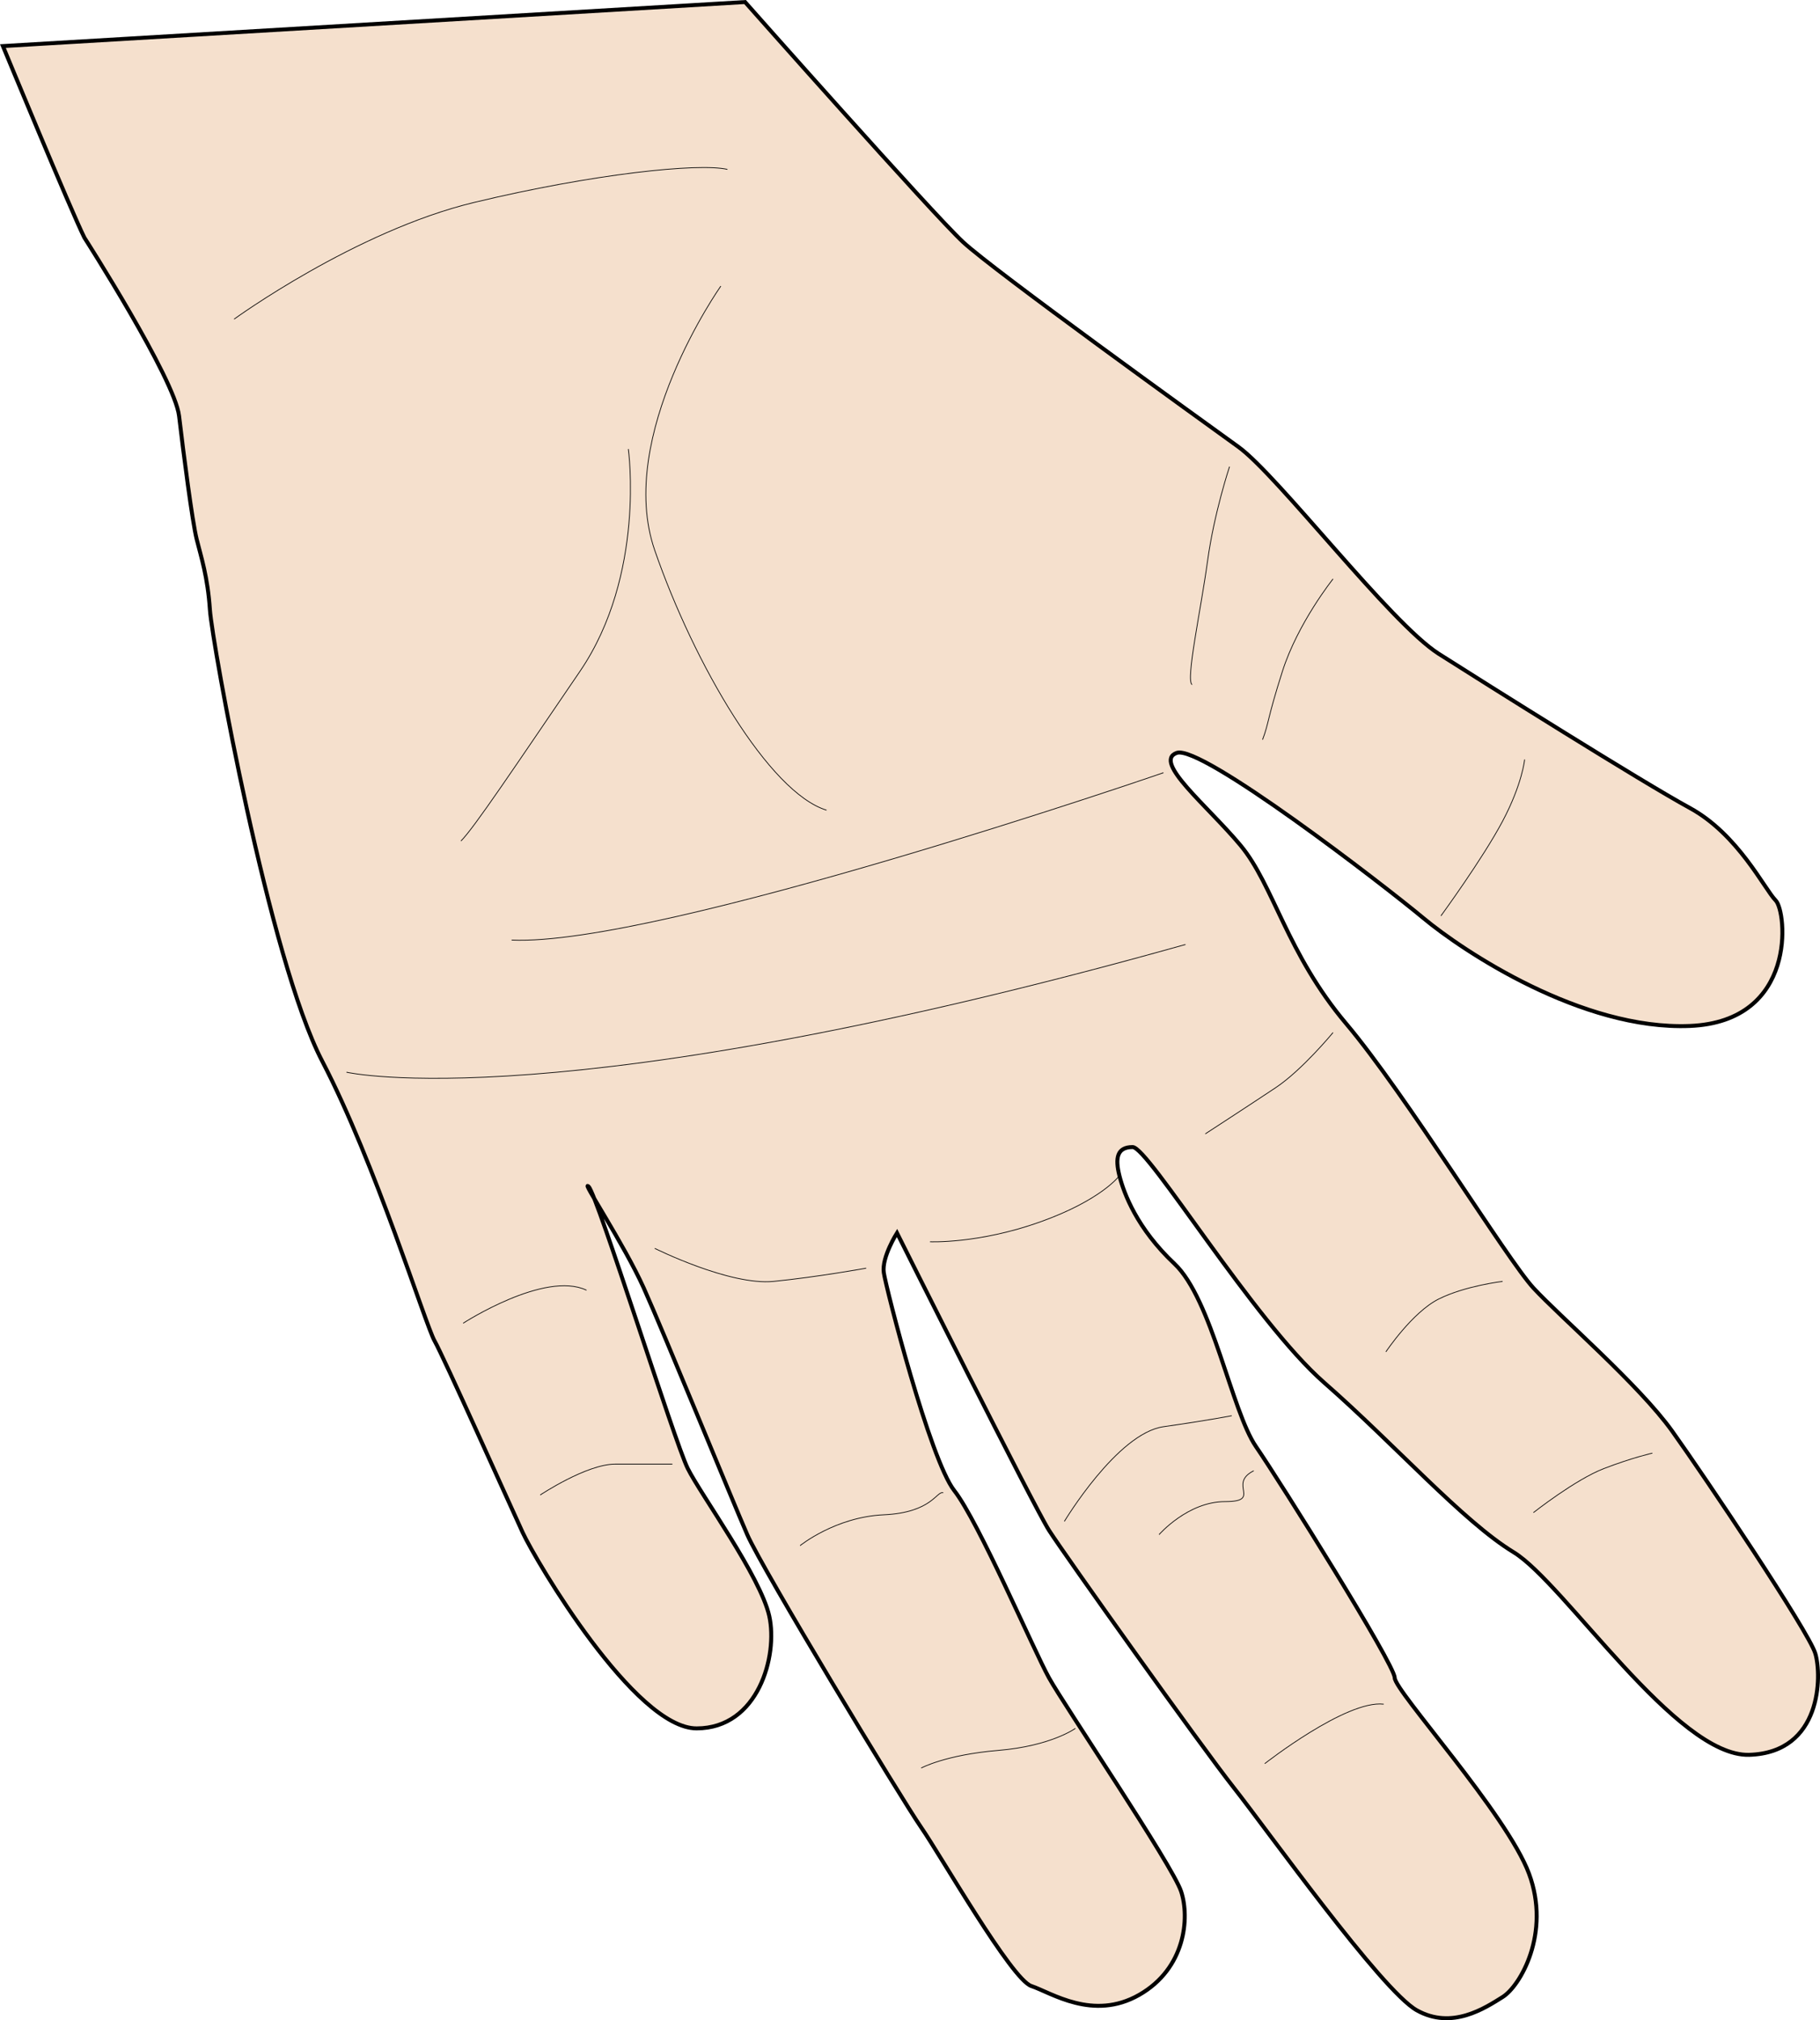 <?xml version="1.0" encoding="utf-8"?>
<!-- Generator: Adobe Illustrator 12.0.1, SVG Export Plug-In . SVG Version: 6.00 Build 51448)  -->
<!DOCTYPE svg PUBLIC "-//W3C//DTD SVG 1.1//EN" "http://www.w3.org/Graphics/SVG/1.1/DTD/svg11.dtd">
<svg  version="1.1" id="Layer_1" xmlns="http://www.w3.org/2000/svg" xmlns:xlink="http://www.w3.org/1999/xlink" width="458.423" height="508.902"
	 viewBox="0 0 458.423 508.902" overflow="visible" enable-background="new 0 0 458.423 508.902" xml:space="preserve">
<path fill="#F5E0CD" stroke="#000000" d="M21.254,59.866c0,0,22.742,35.5,23.852,44.93s3.328,26.625,4.438,31.063
	c1.109,4.438,2.773,9.43,3.328,17.75c0.555,8.321,14.977,88.196,28.289,113.712c13.313,25.516,26.071,66.563,28.29,70.446
	c2.219,3.882,18.859,41.047,22.188,48.257c3.328,7.212,28.29,49.368,43.821,49.368c15.532,0,20.523-18.305,18.305-28.289
	c-2.219-9.984-17.196-30.509-20.524-37.165c-3.329-6.656-22.742-68.781-24.961-71s8.875,14.422,13.867,25.516
	s22.188,53.251,26.071,62.126c3.883,8.875,38.828,66.563,43.82,73.774c4.992,7.21,22.743,38.273,27.734,39.938
	c4.992,1.664,15.531,8.875,27.18,2.219c11.649-6.657,12.758-19.414,10.54-26.07c-2.219-6.656-29.398-46.785-33.282-53.806
	c-3.882-7.021-17.75-39.383-23.851-47.149c-6.103-7.765-17.196-51.031-17.75-54.914c-0.555-3.883,3.328-9.984,3.328-9.984
	s34.392,68.782,38.273,74.884c3.884,6.101,38.274,54.359,46.594,64.898c8.321,10.539,37.166,51.032,46.04,56.024
	c8.875,4.992,17.195-0.555,21.634-3.329c4.438-2.772,12.202-16.086,6.655-31.062c-5.547-14.978-33.836-46.04-33.836-49.368
	c0-3.327-28.844-49.367-34.946-58.243c-6.102-8.874-11.094-37.163-20.522-46.039c-9.431-8.875-12.758-17.75-13.868-22.188
	c-1.109-4.438-0.634-7.211,3.329-7.211c3.961,0,30.507,43.821,48.258,59.353c17.75,15.53,34.945,34.945,47.704,42.711
	c12.758,7.766,41.047,51.586,59.352,51.032c18.305-0.555,18.305-19.97,16.641-25.517s-27.734-44.375-36.055-56.023
	s-28.29-28.845-34.945-36.056c-6.657-7.212-32.173-48.813-47.149-66.563c-14.977-17.751-18.306-34.946-26.625-44.931
	c-8.32-9.984-22.188-21.078-16.086-23.297s52.142,33.281,62.125,41.602c9.984,8.321,39.938,28.289,67.117,27.18
	c27.181-1.109,24.407-28.844,21.634-31.618c-2.773-2.773-9.43-16.64-21.634-23.297c-12.203-6.656-51.031-31.063-63.234-38.828
	c-12.203-7.766-40.493-44.93-50.477-52.141c-9.984-7.211-61.571-44.376-69.337-51.586c-7.766-7.211-54.915-60.462-54.915-60.462
	L0.73,11.608C0.73,11.608,17.925,53.209,21.254,59.866z"/>
<path fill="none" stroke="#000000" stroke-width="0.185" d="M58.973,80.39c0,0,30.508-22.188,60.461-29.399
	c29.953-7.21,56.579-9.984,63.79-8.32"/>
<path fill="none" stroke="#000000" stroke-width="0.185" d="M87.262,270.095c0,0,53.25,12.202,211.338-32.172"/>
<path fill="none" stroke="#000000" stroke-width="0.185" d="M116.661,333.329c0,0,20.524-13.313,31.063-8.32"/>
<path fill="none" stroke="#000000" stroke-width="0.185" d="M136.075,376.596c0,0,11.648-7.767,18.86-7.767
	c7.211,0,14.422,0,14.422,0"/>
<path fill="none" stroke="#000000" stroke-width="0.185" d="M201.528,389.354c0,0,8.875-7.211,21.079-7.766
	c12.203-0.555,13.313-6.103,14.977-5.547"/>
<path fill="none" stroke="#000000" stroke-width="0.185" d="M268.092,383.252c0,0,13.312-22.188,24.96-23.852
	c11.648-1.665,17.195-2.773,17.195-2.773"/>
<path fill="none" stroke="#000000" stroke-width="0.185" d="M291.943,386.58c0,0,7.212-8.32,16.642-8.32s0.555-4.438,7.21-7.766"/>
<path fill="none" stroke="#000000" stroke-width="0.185" d="M335.764,260.11c0,0-7.766,9.43-14.423,13.867
	c-6.655,4.437-17.75,11.648-17.75,11.648"/>
<path fill="none" stroke="#000000" stroke-width="0.185" d="M318.569,444.268c0,0,20.523-16.086,29.953-14.977"/>
<path fill="none" stroke="#000000" stroke-width="0.185" d="M232.037,445.377c0,0,6.103-3.327,19.414-4.438
	c13.313-1.109,19.414-5.547,19.414-5.547"/>
<path fill="none" stroke="#000000" stroke-width="0.185" d="M349.077,340.54c0,0,6.656-9.984,13.313-13.312
	c6.656-3.329,16.087-4.438,16.087-4.438"/>
<path fill="none" stroke="#000000" stroke-width="0.185" d="M386.242,381.033c0,0,10.538-8.32,17.749-11.095
	c7.212-2.772,12.204-3.882,12.204-3.882"/>
<path fill="none" stroke="#000000" stroke-width="0.185" d="M309.694,117.554c0,0-3.884,11.648-5.547,23.852
	c-1.664,12.203-5.547,29.953-3.884,31.063"/>
<path fill="none" stroke="#000000" stroke-width="0.185" d="M335.764,145.843c0,0-8.876,11.094-12.758,23.297
	c-3.883,12.204-3.328,12.758-4.992,17.196"/>
<path fill="none" stroke="#000000" stroke-width="0.185" d="M362.944,230.711c0,0,10.539-14.422,15.532-23.852
	c4.992-9.43,5.547-15.532,5.547-15.532"/>
<path fill="none" stroke="#000000" stroke-width="0.185" d="M181.56,72.069c0,0-26.625,37.719-16.641,66.563
	c9.984,28.844,28.844,61.016,43.266,65.454"/>
<path fill="none" stroke="#000000" stroke-width="0.185" d="M293.052,194.656c0,0-127.024,43.821-164.188,42.157"/>
<path fill="none" stroke="#000000" stroke-width="0.185" d="M164.919,314.47c0,0,18.86,9.43,29.954,8.319
	c11.094-1.107,23.297-3.327,23.297-3.327"/>
<path fill="none" stroke="#000000" stroke-width="0.185" d="M234.255,312.806c0,0,12.204,0.555,27.735-4.992
	c15.532-5.547,19.969-11.648,19.969-11.648"/>
<path fill="none" stroke="#000000" stroke-width="0.185" d="M158.263,113.116c0,0,4.438,31.618-12.203,56.024
	c-16.641,24.407-26.625,39.383-29.954,42.711"/>
</svg>
